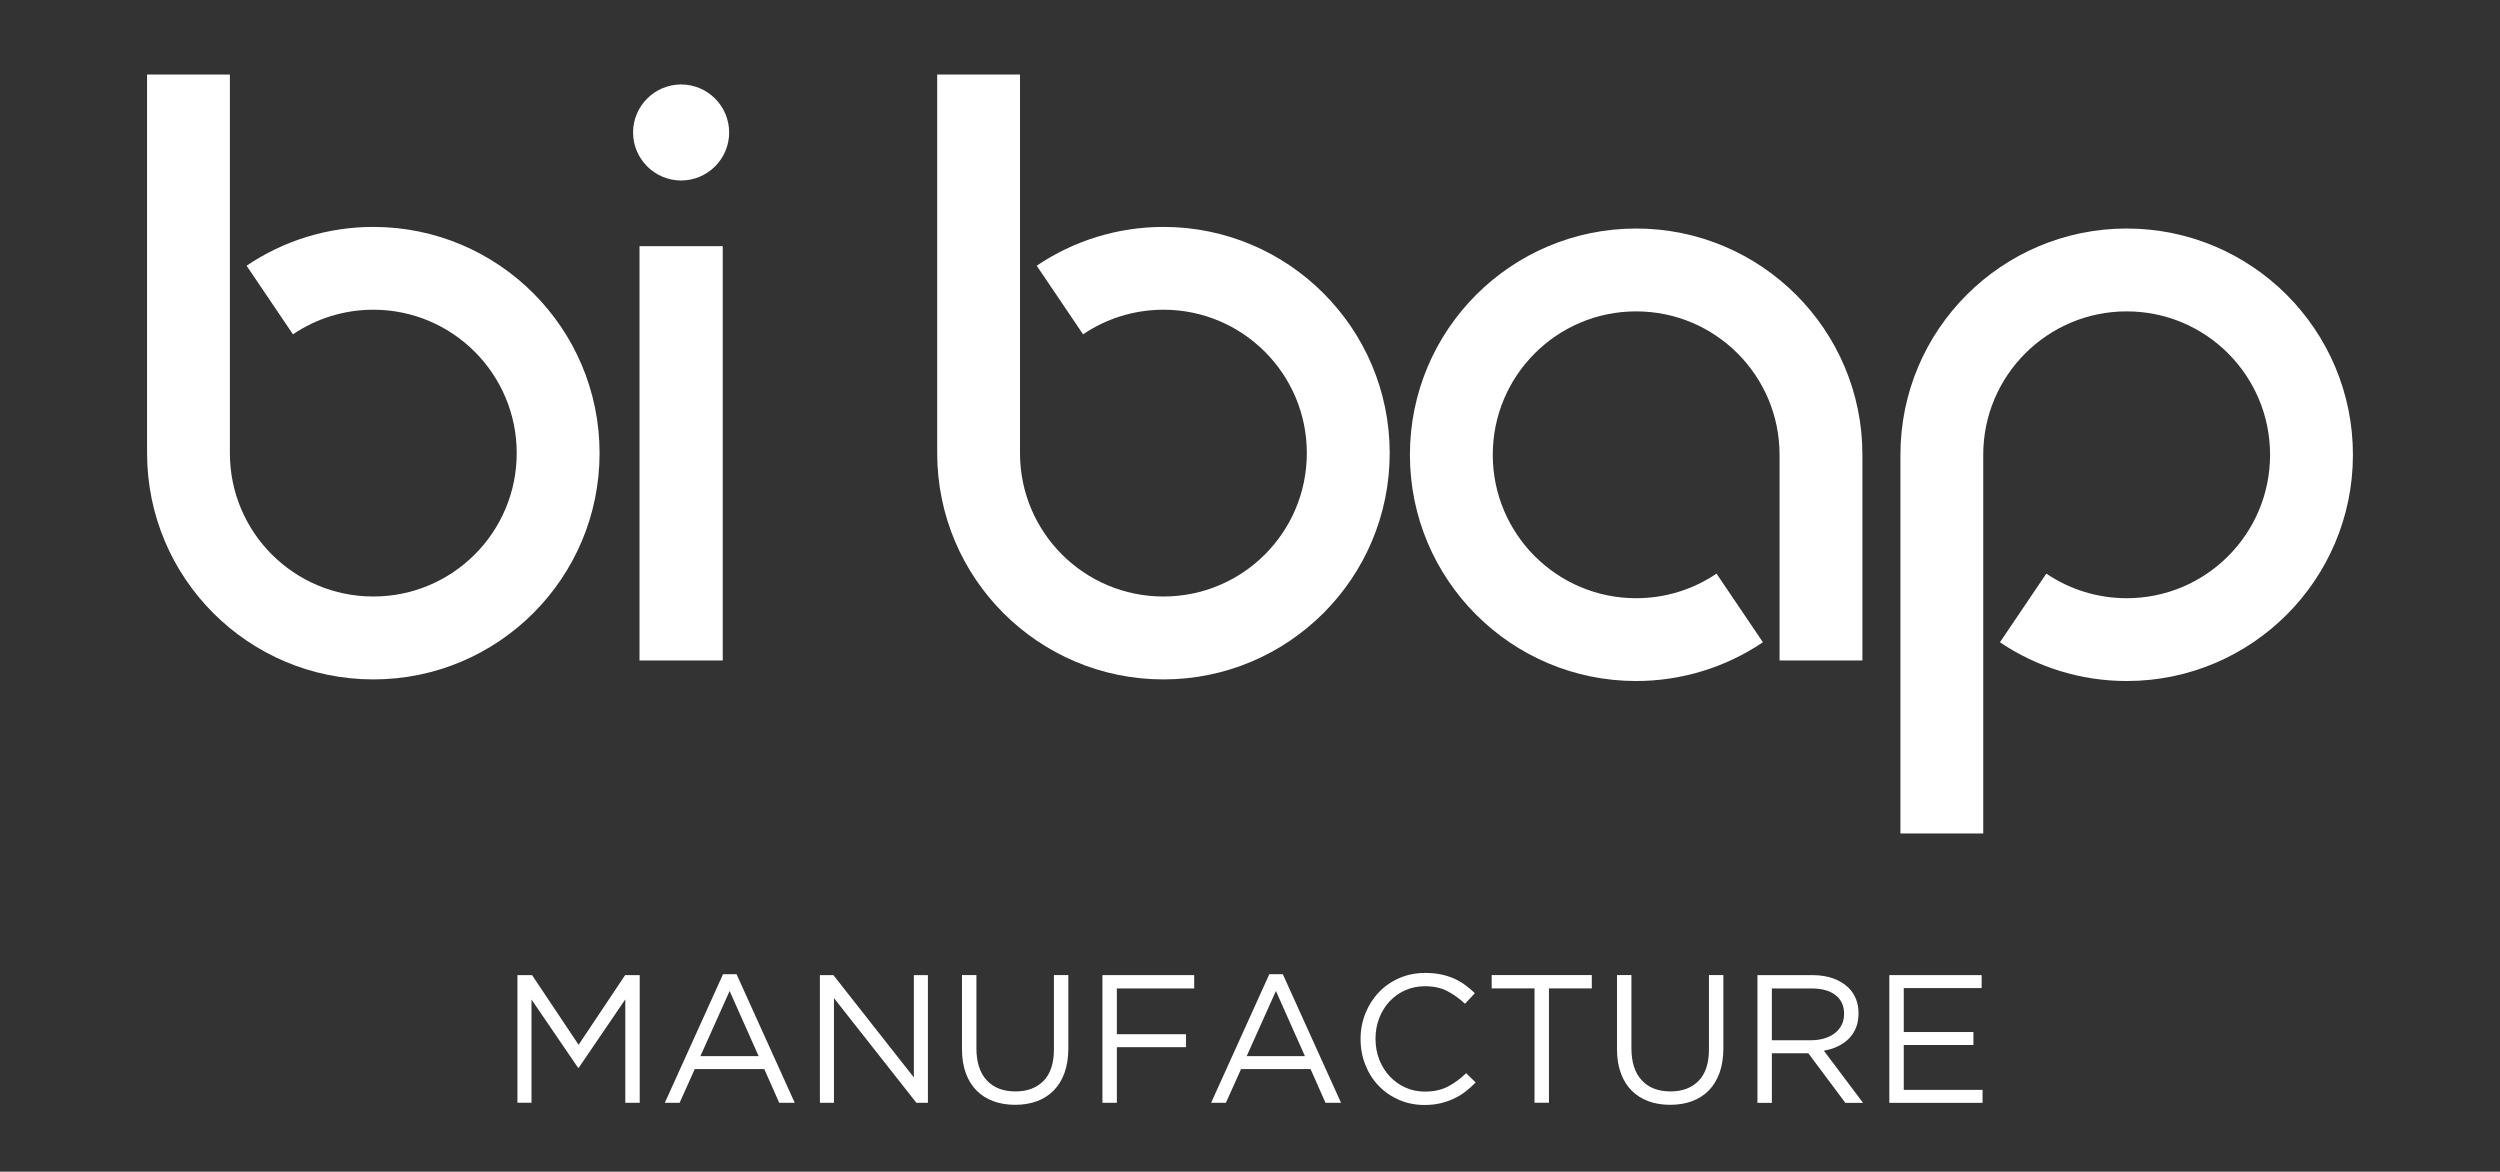 <?xml version="1.0" encoding="UTF-8"?> <svg xmlns="http://www.w3.org/2000/svg" xmlns:xlink="http://www.w3.org/1999/xlink" version="1.1" id="Layer_1" x="0px" y="0px" viewBox="0 0 481.89 225.84" style="enable-background:new 0 0 481.89 225.84;" xml:space="preserve"><rect x="0" y="0" width="481.89" height="225.84" fill="#333333" stroke="none"/> <style type="text/css"> .st0{fill:#fff;} </style> <g> <path class="st0" d="M99.75,187.96h2.81l8.97,13.43l8.97-13.43h2.81v24.61h-2.78v-19.94l-8.97,13.18h-0.14l-8.97-13.15v19.9h-2.71 V187.96z"></path> <path class="st0" d="M139.37,187.78h2.6l11.22,24.79h-2.99l-2.88-6.5h-13.4l-2.92,6.5h-2.85L139.37,187.78z M146.23,203.57 l-5.59-12.55l-5.63,12.55H146.23z"></path> <path class="st0" d="M158.04,187.96h2.6l15.51,19.72v-19.72h2.71v24.61h-2.22l-15.89-20.18v20.18h-2.71V187.96z"></path> <path class="st0" d="M195.66,212.96c-1.52,0-2.91-0.23-4.17-0.69c-1.25-0.46-2.33-1.14-3.23-2.04c-0.9-0.9-1.6-2.02-2.09-3.36 c-0.49-1.34-0.74-2.87-0.74-4.61v-14.31h2.78v14.13c0,2.67,0.66,4.72,1.99,6.15c1.32,1.43,3.17,2.15,5.54,2.15 c2.27,0,4.08-0.68,5.41-2.04c1.34-1.36,2-3.39,2-6.08v-14.31h2.78v14.1c0,1.8-0.25,3.39-0.74,4.75c-0.49,1.36-1.19,2.5-2.09,3.41 c-0.9,0.91-1.98,1.6-3.23,2.06C198.61,212.73,197.21,212.96,195.66,212.96z"></path> <path class="st0" d="M212.5,187.96h17.69v2.57h-14.91v8.82h13.33v2.5h-13.33v10.72h-2.78V187.96z"></path> <path class="st0" d="M244.67,187.78h2.6l11.22,24.79h-2.99l-2.88-6.5h-13.4l-2.92,6.5h-2.85L244.67,187.78z M251.53,203.57 l-5.59-12.55l-5.63,12.55H251.53z"></path> <path class="st0" d="M274.59,212.99c-1.78,0-3.42-0.33-4.92-0.98c-1.5-0.66-2.8-1.55-3.9-2.69c-1.1-1.14-1.96-2.48-2.58-4.03 c-0.62-1.55-0.93-3.2-0.93-4.96v-0.07c0-1.73,0.31-3.38,0.93-4.92c0.62-1.55,1.48-2.9,2.58-4.06c1.1-1.16,2.41-2.07,3.94-2.74 c1.52-0.67,3.19-1,4.99-1c1.13,0,2.14,0.09,3.04,0.28c0.9,0.19,1.74,0.45,2.51,0.79c0.77,0.34,1.49,0.75,2.14,1.23 c0.66,0.48,1.29,1.01,1.9,1.6l-1.9,2.04c-1.05-0.98-2.19-1.79-3.39-2.43c-1.21-0.63-2.65-0.95-4.34-0.95 c-1.36,0-2.62,0.26-3.78,0.77c-1.16,0.52-2.17,1.23-3.02,2.14c-0.86,0.91-1.52,1.99-2,3.22c-0.48,1.23-0.72,2.55-0.72,3.95v0.07 c0,1.43,0.24,2.76,0.72,3.99c0.48,1.23,1.15,2.3,2,3.22c0.86,0.91,1.86,1.64,3.02,2.16c1.16,0.53,2.42,0.79,3.78,0.79 c1.69,0,3.14-0.31,4.36-0.93c1.22-0.62,2.41-1.49,3.59-2.62l1.83,1.79c-0.63,0.66-1.3,1.25-1.99,1.78 c-0.69,0.53-1.44,0.98-2.23,1.35c-0.8,0.37-1.65,0.67-2.57,0.88C276.74,212.88,275.72,212.99,274.59,212.99z"></path> <path class="st0" d="M295.79,190.52h-8.26v-2.57h19.3v2.57h-8.26v22.04h-2.78V190.52z"></path> <path class="st0" d="M321.92,212.96c-1.52,0-2.91-0.23-4.17-0.69c-1.25-0.46-2.33-1.14-3.23-2.04c-0.9-0.9-1.6-2.02-2.09-3.36 c-0.49-1.34-0.74-2.87-0.74-4.61v-14.31h2.78v14.13c0,2.67,0.66,4.72,1.99,6.15c1.32,1.43,3.17,2.15,5.54,2.15 c2.27,0,4.08-0.68,5.41-2.04c1.34-1.36,2-3.39,2-6.08v-14.31h2.78v14.1c0,1.8-0.25,3.39-0.74,4.75c-0.49,1.36-1.19,2.5-2.09,3.41 c-0.9,0.91-1.98,1.6-3.23,2.06C324.86,212.73,323.46,212.96,321.92,212.96z"></path> <path class="st0" d="M338.76,187.96h10.58c1.52,0,2.88,0.22,4.06,0.65c1.18,0.43,2.16,1.04,2.94,1.81 c0.61,0.61,1.08,1.32,1.41,2.15c0.33,0.82,0.49,1.72,0.49,2.71v0.07c0,1.03-0.16,1.95-0.49,2.76c-0.33,0.81-0.79,1.51-1.39,2.11 c-0.6,0.6-1.31,1.09-2.13,1.48c-0.82,0.39-1.71,0.66-2.67,0.83l7.56,10.06h-3.41l-7.14-9.56h-0.07h-6.96v9.56h-2.78V187.96z M349.11,200.51c0.92,0,1.76-0.12,2.54-0.35c0.78-0.23,1.45-0.57,2.01-1s1-0.96,1.32-1.58c0.32-0.62,0.48-1.33,0.48-2.13v-0.07 c0-1.52-0.55-2.71-1.66-3.57c-1.1-0.86-2.66-1.28-4.65-1.28h-7.61v9.99H349.11z"></path> <path class="st0" d="M364.18,187.96h17.79v2.5h-15.01v8.47h13.43v2.5h-13.43v8.65h15.19v2.5h-17.97V187.96z"></path> </g> <g> <path class="st0" d="M56.47,64.44l-8.94-13.22c7.2-4.88,15.72-7.48,24.43-7.48c24.07,0,43.61,19.52,43.61,43.61 c0,24.09-19.53,43.61-43.61,43.61s-43.61-19.52-43.61-43.61v-0.38V14.36h15.96v72.74h0.01l-0.01,0.24 c0,15.28,12.38,27.64,27.65,27.64c15.26,0,27.64-12.36,27.64-27.64c0-15.27-12.38-27.64-27.64-27.64 C66.22,59.71,60.9,61.45,56.47,64.44"></path> <path class="st0" d="M208.77,64.44l-8.94-13.22c7.21-4.88,15.73-7.48,24.43-7.48c24.07,0,43.61,19.52,43.61,43.61 c0,24.09-19.53,43.61-43.61,43.61s-43.61-19.52-43.61-43.61v-0.38V14.36h15.96v72.74h0.01l-0.01,0.24 c0,15.28,12.38,27.64,27.65,27.64s27.64-12.36,27.64-27.64c0-15.27-12.37-27.64-27.64-27.64 C218.52,59.71,213.19,61.45,208.77,64.44"></path> <path class="st0" d="M330.87,110.57l8.94,13.23c-7.21,4.87-15.73,7.47-24.43,7.47c-24.08,0-43.61-19.52-43.61-43.61 c0-24.08,19.52-43.61,43.61-43.61c24.07,0,43.61,19.53,43.61,43.61v0.38v39.27h-15.97V87.9v-0.24c0-15.27-12.38-27.64-27.64-27.64 c-15.27,0-27.64,12.37-27.64,27.64c0,15.27,12.37,27.65,27.64,27.65C321.12,115.31,326.45,113.56,330.87,110.57"></path> <path class="st0" d="M394.44,110.57l-8.94,13.23c7.21,4.87,15.73,7.47,24.43,7.47c24.08,0,43.61-19.52,43.61-43.61 c0-24.08-19.52-43.61-43.61-43.61c-24.07,0-43.61,19.53-43.61,43.61v0.38v72.61h15.96V87.9h0.01l-0.01-0.24 c0-15.27,12.39-27.64,27.65-27.64c15.27,0,27.64,12.37,27.64,27.64c0,15.27-12.37,27.65-27.64,27.65 C404.19,115.31,398.87,113.56,394.44,110.57"></path> <rect x="123.27" y="47.45" class="st0" width="16.04" height="79.86"></rect> <path class="st0" d="M131.29,34.79c5.1,0,9.26-4.16,9.26-9.26c0-5.09-4.16-9.25-9.26-9.25s-9.26,4.16-9.26,9.25 C122.03,30.63,126.19,34.79,131.29,34.79"></path> </g> </svg> 